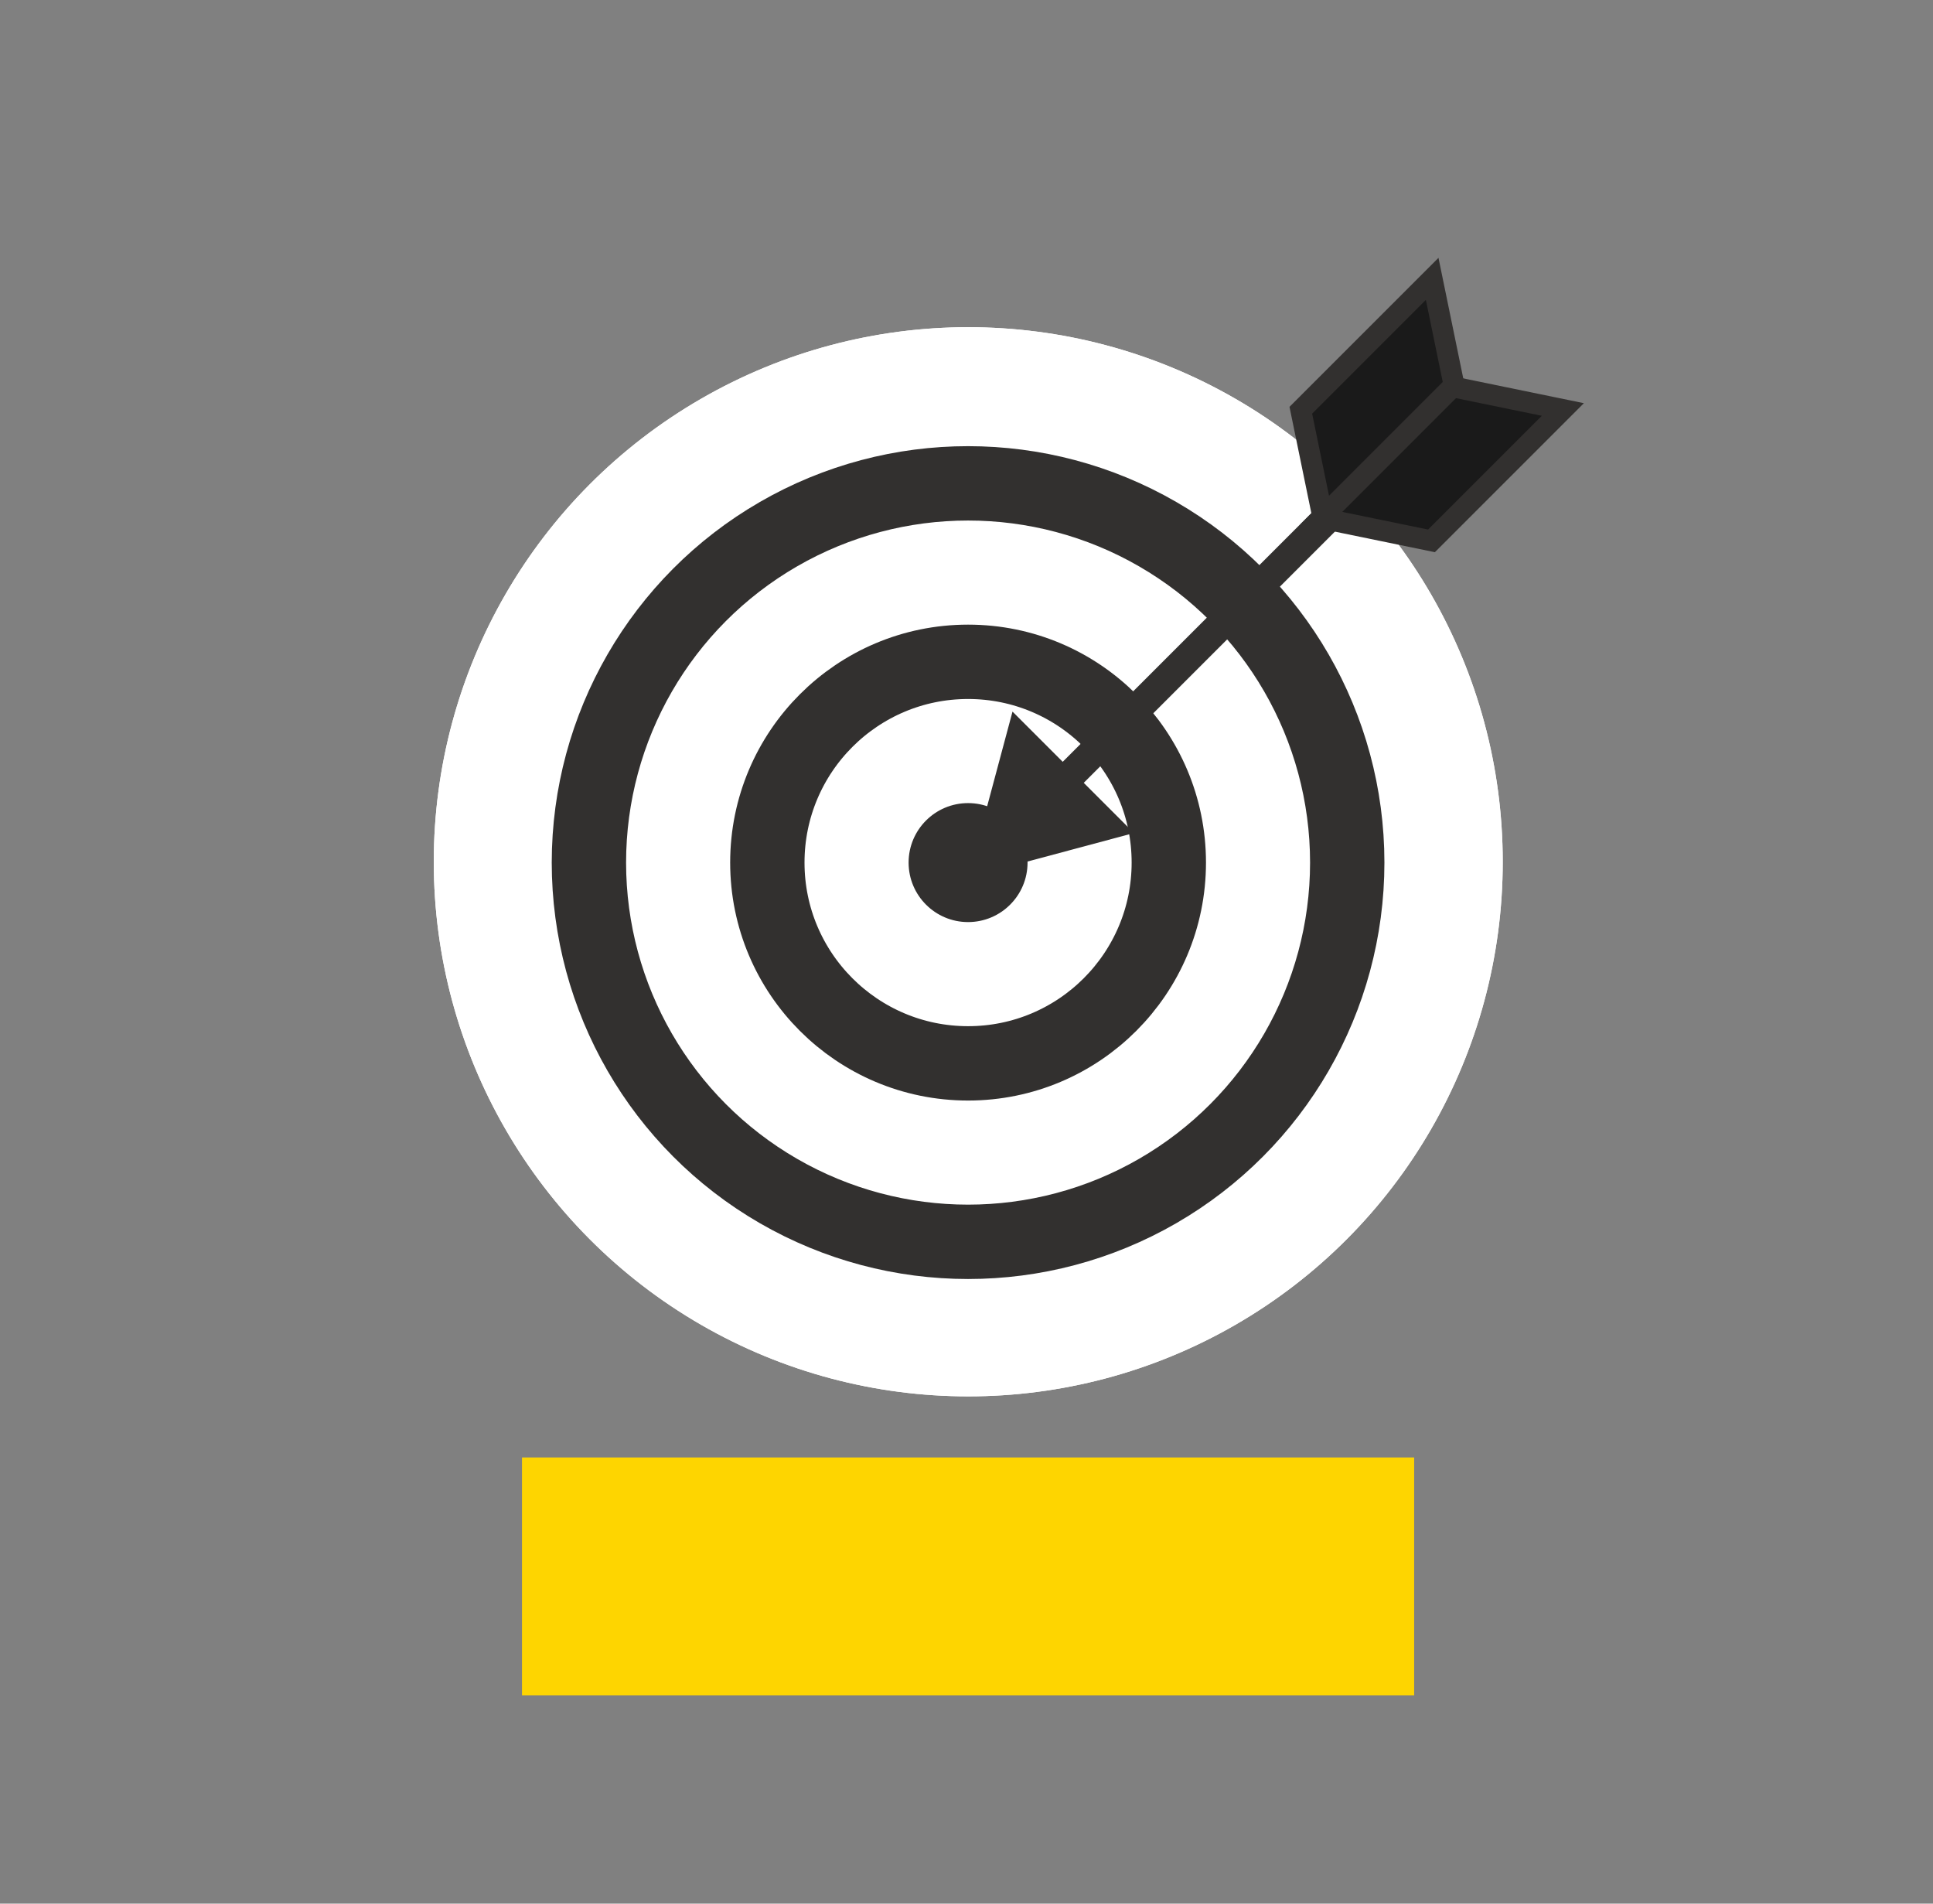 <svg width="65" height="64" viewBox="0 0 65 64" fill="none" xmlns="http://www.w3.org/2000/svg">
<rect x="0" y="0" width="65" height="64" fill="#808080" stroke="none"/>
<circle cx="32.559" cy="28.973" r="17.973" fill="white"/>
<circle cx="32.553" cy="29" r="12.75" stroke="#32302F" stroke-width="2.5"/>
<circle cx="32.553" cy="29" r="6.75" stroke="#32302F" stroke-width="2.5"/>
<circle cx="32.553" cy="29" r="2" fill="#32302F"/>
<circle cx="32.559" cy="28.973" r="16.279" stroke="white" stroke-width="3.387"/>
<path d="M32.553 29.5L38.13 28.006L34.047 23.924L32.553 29.5ZM48.87 13.891C49.065 13.695 49.065 13.379 48.87 13.184C48.675 12.988 48.358 12.988 48.163 13.184L48.87 13.891ZM35.735 26.318L36.089 26.672L48.87 13.891L48.517 13.537L48.163 13.184L35.382 25.965L35.735 26.318Z" fill="#32302F"/>
<path d="M43.742 13.792L44.504 17.498L48.921 13.081L48.159 9.375L43.742 13.792Z" fill="#1A1A1A" stroke="#32302F" stroke-width="0.7" stroke-linecap="round"/>
<path d="M48.136 18.184L44.429 17.422L48.846 13.005L52.553 13.767L48.136 18.184Z" fill="#1A1A1A" stroke="#32302F" stroke-width="0.7" stroke-linecap="round"/>
<path d="M17.553 49H47.553V57H17.553V49Z" fill="#FED500"/>
</svg>
